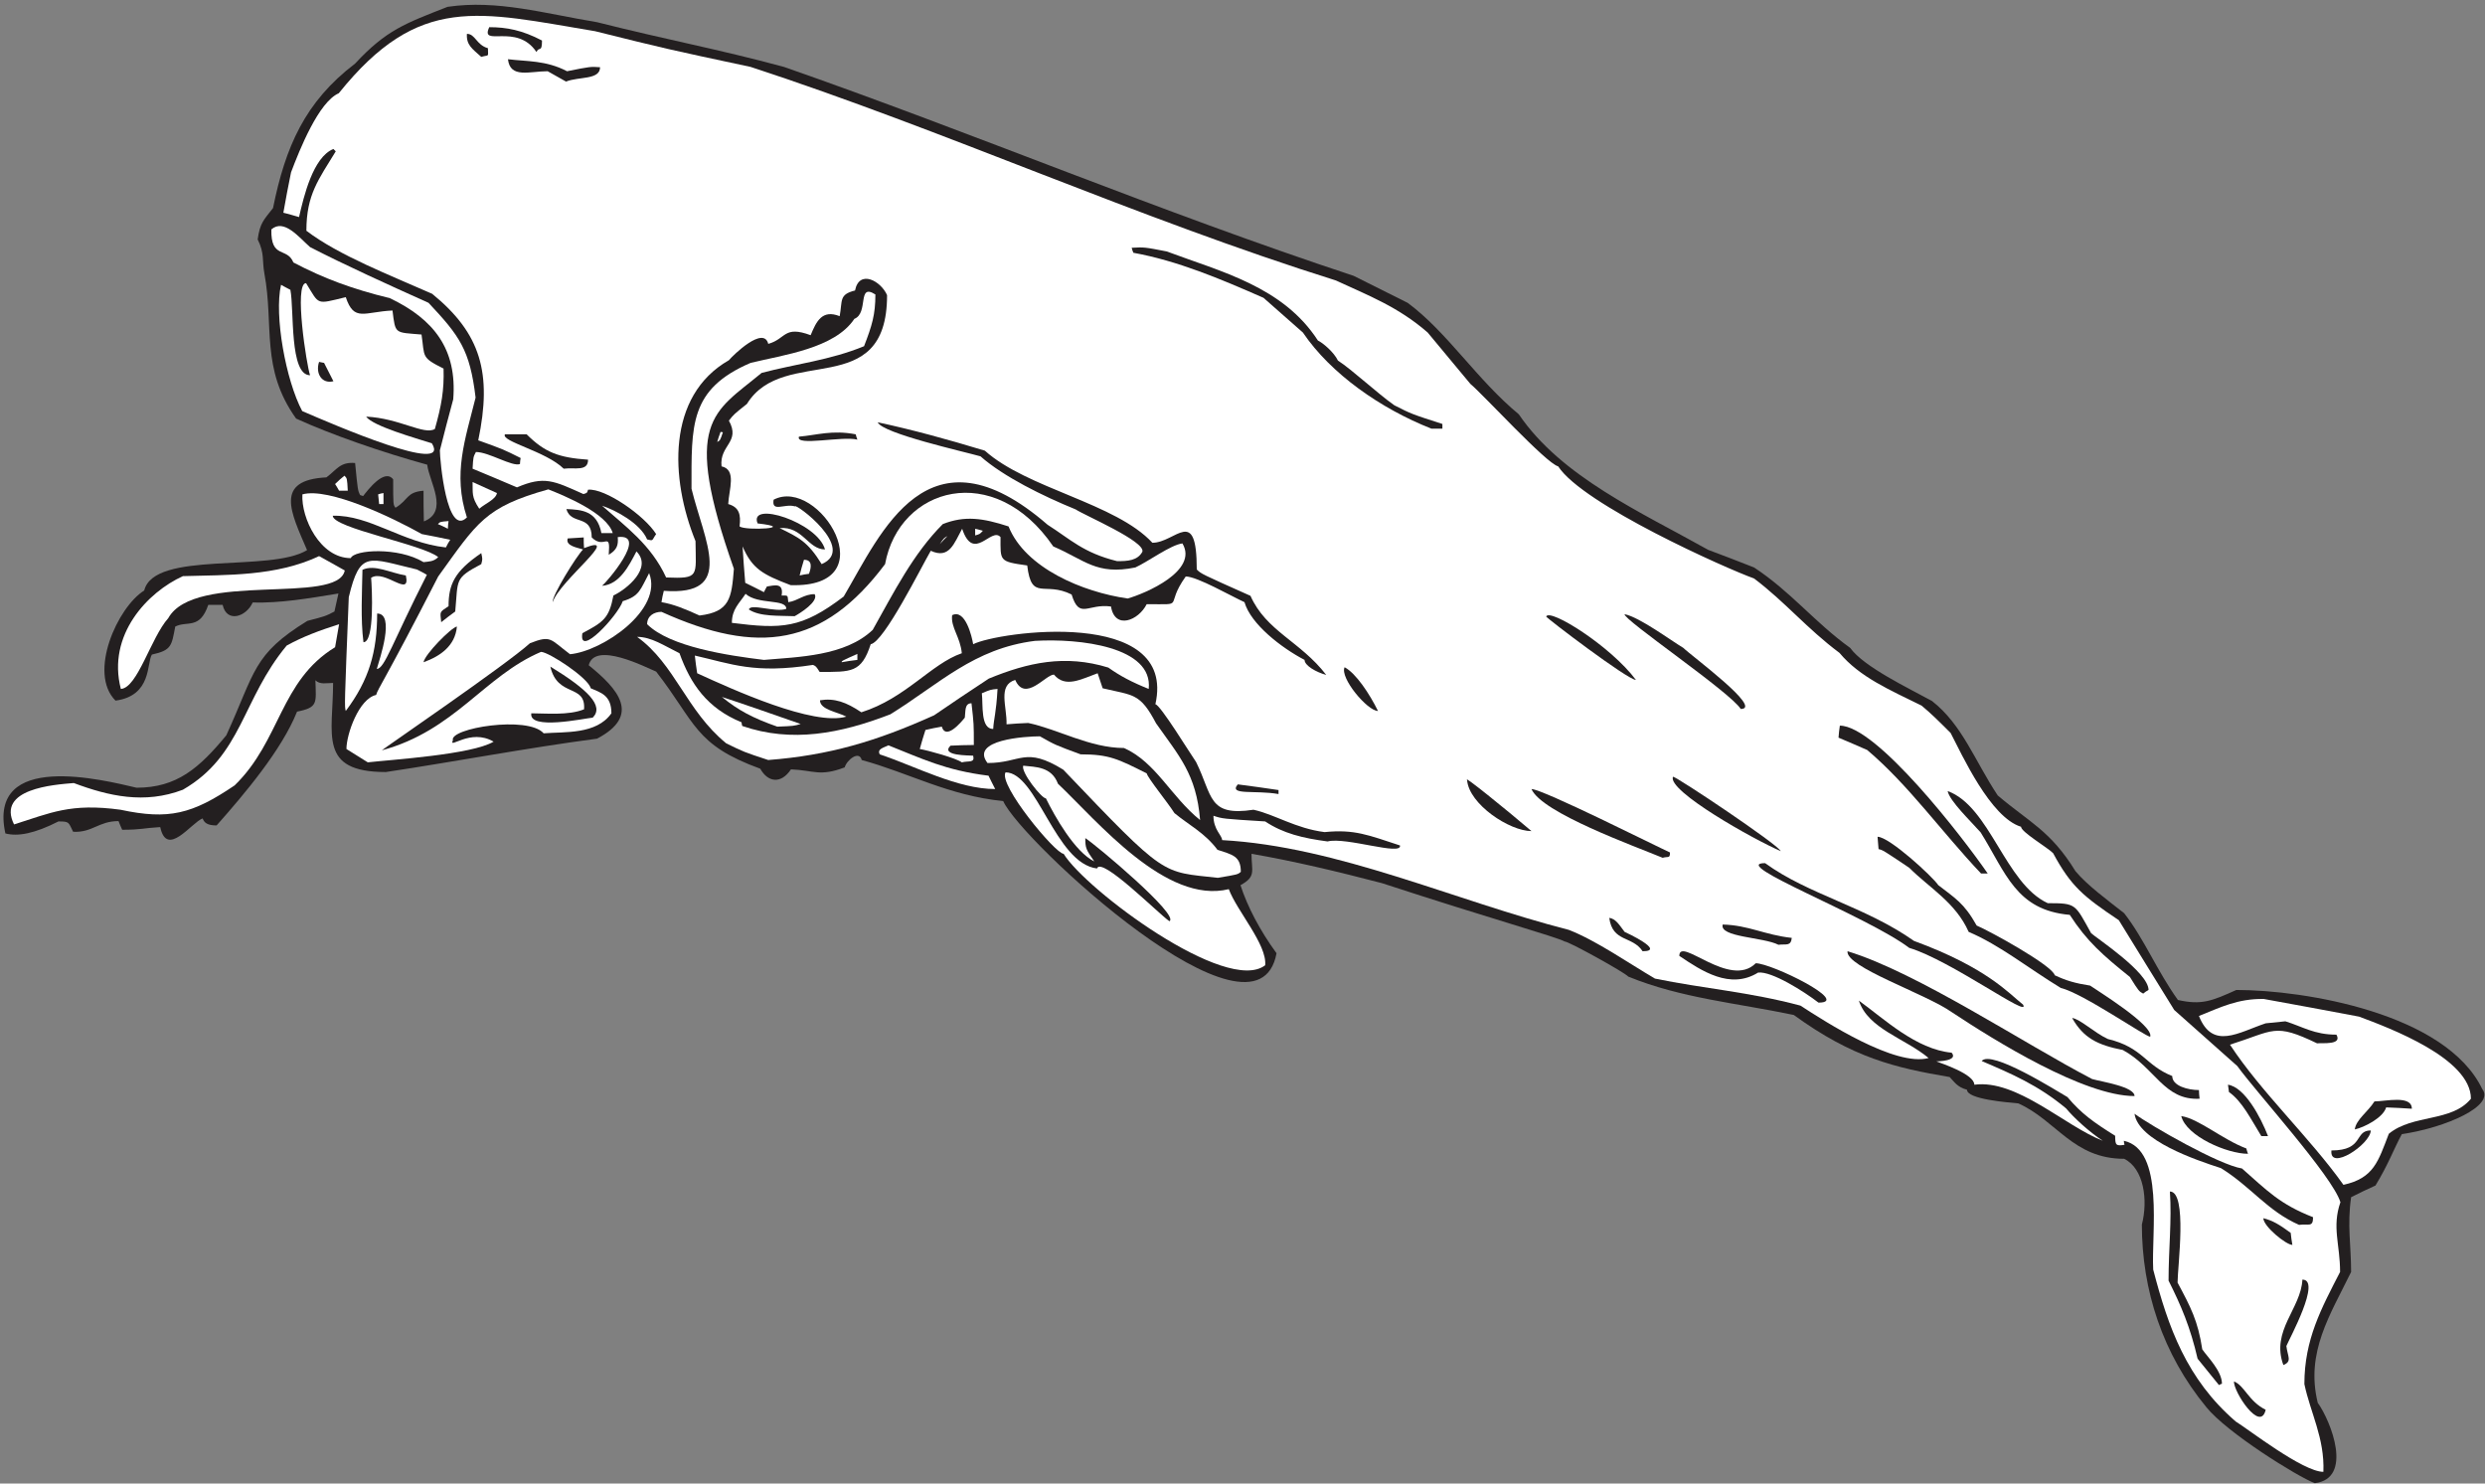 <?xml version="1.0" encoding="UTF-8" standalone="no"?>
<svg
   xmlns:dc="http://purl.org/dc/elements/1.1/"
   xmlns:cc="http://creativecommons.org/ns#"
   xmlns:rdf="http://www.w3.org/1999/02/22-rdf-syntax-ns#"
   xmlns:svg="http://www.w3.org/2000/svg"
   xmlns="http://www.w3.org/2000/svg"
   viewBox="0 0 714.667 426.667"
   height="426.667"
   width="714.667"
   xml:space="preserve"
   id="svg2"
   version="1.1"><rect x="0" y="0" width="714.667" height="426.667" fill="#808080" stroke="none"/><defs
     id="defs6" /><g
     transform="matrix(1.333,0,0,-1.333,0,426.667)"
     id="g10"><g
       transform="scale(0.1)"
       id="g12"><path
         id="path14"
         style="fill:#231f20;fill-opacity:1;fill-rule:nonzero;stroke:none"
         d="M 4994,0.801 C 4956.7,14.902 4804.07,109.934 4760,164.961 c -94.32,114.48 -138.96,252.715 -138.96,393.84 13.68,52.554 4.32,120.957 -38.16,141.844 -110.15,0 -145.44,82.07 -228.24,119.511 -21.59,2.157 -110.88,8.672 -110.88,29.524 -21.6,5.758 -27.37,17.285 -37.44,27.363 -118.63,20.191 -209.11,41.543 -336.24,133.917 -123.12,25.92 -242.64,36 -357.12,82.8 -7.92,9.35 -129.6,76.32 -136.8,75.6 -20.16,10.8 -159.12,48.96 -394.56,126 -96.48,25.2 -190.08,47.52 -281.52,63.36 0,-37.44 10.8,-48.96 -23.76,-67.68 15.12,-46.8 42.48,-98.64 77.76,-146.88 -42.12,-229.285 -552.52,243.18 -589.68,328.32 -117.36,11.52 -204.48,61.2 -305.28,88.56 -5.33,21.36 -32.08,0.42 -36.72,-15.84 -53.93,-20.62 -66.69,-6.22 -115.92,-4.32 -21.48,-32.22 -49.84,-28.08 -66.24,1.44 -142.56,51.84 -138.96,99.36 -224.64,209.52 -22.3,9.18 -132.3,66.26 -145.44,13.68 63.36,-51.12 113.76,-108 18,-158.4 -152.64,-20.16 -306.719,-49.68 -455.758,-72 -146.882,0 -113.765,81.36 -113.765,192.24 -13.832,0 -28.211,-4.18 -38.157,5.76 1.333,-49.23 6.422,-58.48 -39.601,-67.68 -33.121,-82.8 -113.035,-177.12 -173.52,-245.52 -20.156,0 -26.64,5.76 -30.242,15.12 -24.476,-9.36 -77.039,-85.68 -91.437,-18.72 -37.438,-2.16 -40.321,-5.76 -82.082,-5.76 -2.879,6.48 -5.754,12.96 -7.918,18.72 -43.2,0 -56.16,-25.2 -97.922,-23.04 -10.34,20.69 -7.703,22.31 -31.68,22.31 -51.383,-26.14 -87.305,-33.01 -114.476,-25.91 -39.215,179.29 212.464,115.07 282.961,98.64 87.117,0 135.359,42.48 193.679,113.04 62.957,137.69 56.946,174.34 174.957,246.96 38.879,10.08 38.879,10.08 58.321,20.16 2.878,12.96 5.761,25.92 8.64,38.88 -65.519,-10.8 -124.558,-20.88 -185.039,-19.44 -13.68,-30.78 -55.933,-44.95 -64.801,-5.04 -10.8,0 -20.882,0 -30.961,0 -18.535,-54.07 -45.019,-33.67 -71.277,-46.8 -7.922,-41.76 -7.922,-51.12 -50.402,-60.48 -11.469,-18.12 0.472,-88.7 -78.481,-99.36 -59.761,59.76 4.321,201.6 61.918,237.6 21.602,87.12 271.442,38.16 351.363,87.12 -35.277,82.08 -71.281,151.2 41.758,156.96 22.321,16.56 29.524,33.84 61.922,30.96 5.758,-59.04 5.758,-59.04 10.797,-69.12 2.164,-0.72 4.32,-1.44 6.481,-2.16 10.082,12.96 46.082,60.48 64.804,36 0,-54.72 0,-54.72 5.039,-61.2 28.082,16.56 23.035,33.84 60.481,36.72 0,-21.6 0,-43.92 0.715,-66.24 54.722,21.6 11.523,85.68 7.203,122.4 -95.492,26.19 -206.313,64.47 -282.875,99.52 -77.172,108.18 -47.258,199.42 -68.43,313.19 -5.062,27.21 0.738,43.25 -14.457,73.29 5.043,36 12.965,41.76 33.121,67.68 26.641,131.76 68.402,228.96 177.121,311.76 67.379,72.7 108.699,86.75 199.442,122.4 107.278,15.84 208.798,-14.4 322.558,-33.12 154.08,-38.88 259.2,-57.6 403.2,-96.48 406.8,-141.84 812.16,-313.2 1229.04,-450.72 38.88,-19.44 77.76,-38.88 116.64,-58.32 85.67,-63.36 149.05,-165.6 239.76,-240.48 92.16,-135.36 263.52,-210.96 408.24,-292.32 33.12,-12.24 66.24,-25.2 99.36,-38.16 80.19,-52.81 130.68,-118.4 207.36,-173.52 29.52,-41.04 125.28,-86.4 176.4,-114.48 65.52,-51.12 92.16,-128.88 141.84,-203.76 68.4,-58.33 113.76,-75.6 167.77,-163.44 25.19,-30.24 68.39,-61.92 105.11,-90.72 43.21,-55.44 70.56,-123.84 115.92,-187.2 51.12,-11.52 73.43,-2.16 126,21.6 147.6,0 452.16,-50.4 530.64,-213.835 27.94,-35.793 -77.56,-83 -173.51,-97.207 -18.01,-33.117 -28.09,-63.359 -56.89,-110.879 -18,-7.922 -35.28,-16.555 -52.56,-25.195 -8.74,-61.196 0,-102.949 0,-161.281 -45.36,-92.879 -98.64,-173.524 -72,-282.247 28.8,-40.312 77.04,-163.437 -6.48,-173.515 v 0" /><path
         id="path16"
         style="fill:#ffffff;fill-opacity:1;fill-rule:nonzero;stroke:none"
         d="m 4823.36,134.004 c -105.84,91.434 -145.44,203.039 -177.84,327.598 -4.32,79.199 25.2,258.476 -63.36,277.918 0,-2.879 0.72,-5.758 1.45,-8.641 -18.54,-3.086 -20.17,-0.664 -20.17,19.441 -46.08,28.801 -72.72,47.524 -102.96,83.52 -23.76,13.68 -164.88,102.957 -185.04,77.762 64.08,-27.364 121.68,-51.844 182.16,-102.247 16.56,-20.156 50.4,-51.113 79.2,-69.835 -81.94,31.769 -185.53,133.214 -277.2,120.96 0,23.036 -71.28,46.083 -82.08,50.399 2.88,0 48.24,0.723 33.12,18.723 -77.03,7.195 -146.16,73.438 -200.16,112.328 20.16,-61.207 98.64,-80.653 150.48,-123.856 -72,-19.429 -223.19,78.489 -276.48,113.056 -110.16,29.51 -208.8,36.71 -313.92,58.31 -57.6,33.84 -126.72,82.08 -185.76,105.12 -247.68,63.36 -498.24,180 -748.08,193.68 0,10.26 -18.72,22.24 -18.72,52.56 19.44,-6.48 19.44,-6.48 111.6,-12.25 38.88,-25.91 80.65,-35.99 134.64,-43.19 39.41,10.24 160.88,-31.82 156.24,-8.64 -68.4,22.32 -97.92,35.28 -162.71,28.8 -62.65,7.92 -107.29,38.16 -153.37,48.24 -98.64,-15.12 -87.84,30.24 -123.84,102.96 -11.62,16.27 -77.75,124.56 -87.84,124.56 47.59,211.02 -340.36,156.68 -393.12,129.6 -2.56,16 -16.9,76.87 -45.36,62.64 -3.31,-26.5 17.39,-46.28 20.88,-82.08 -66.36,-22.85 -120.8,-97.21 -216.72,-127.44 -33.12,22.32 -58.32,30.96 -89.28,25.92 0,-20.35 36.95,-24.82 56.88,-35.28 -71.28,-20.88 -244.8,58.32 -321.84,93.6 -2.16,12.96 -3.6,25.92 -5.04,38.16 79.27,-17.89 127.54,-39.82 254.88,-20.16 6.48,-2.88 6.48,-2.88 14.4,-15.12 68.4,0 90,-2.16 110.16,59.76 28.96,4.82 109.42,167.21 129.6,201.6 40.32,-18.72 50.4,16.56 67.68,47.52 24.71,-74.14 62.72,4.95 82.8,-18 0,-51.84 -3.6,-52.56 57.6,-61.2 9.36,-78.48 36.72,-33.12 95.76,-62.64 16.88,-54.86 35.02,-18.95 84.96,-25.92 8.46,-50.78 59.41,-30.23 77.04,5.04 87.18,0 36.45,-6.92 84.24,59.76 24.54,0 99.28,-43.12 126.72,-55.44 13.68,-47.52 79.92,-98.64 129.6,-124.56 0,-12.24 25.2,-26.64 46.8,-32.4 -56.16,72.72 -129.6,94.32 -163.44,170.64 -106.56,47.52 -106.56,47.52 -115.92,56.88 0,139.46 -45.57,57.6 -95.76,57.6 -79.2,85.68 -270,116.64 -361.44,198.72 -80.64,24.48 -156.96,45.36 -231.12,61.2 9.56,-23.89 187.49,-63.6 221.76,-73.44 49.68,-43.92 134.64,-85.68 205.2,-114.48 19.44,-12.96 151.2,-69.12 144,-91.44 -10.39,-18.98 -31.72,-20.46 -54.72,-20.16 -72.72,18 -100.08,46.8 -149.76,78.48 -258.43,224.29 -358.82,-17.33 -439.86,-154.86 -90.72,-69.12 -133.26,-70.5 -241.26,-56.82 0,29.52 15.84,41.76 29.52,62.64 26.89,-24.19 87.84,-10.08 87.84,-32.4 -22.54,-8.71 -78,12.66 -80.64,-1.44 23.76,-15.84 64.8,-12.96 98.64,-14.4 10.8,5.76 52.56,31.68 43.2,47.52 -23.76,0 -36,-14.4 -56.88,-17.28 -2.14,15 1.39,14.4 -14.4,14.4 5.04,28.8 -16.56,21.6 -31.68,19.44 -2.16,-3.6 -4.32,-7.92 -6.48,-12.24 -13.68,7.2 -27.36,13.68 -40.32,20.16 -2.16,26.64 -4.32,52.56 -5.76,78.48 20.88,-48.24 43.2,-60.48 103.68,-83.52 210.65,-6.64 60.81,235.59 -36.72,184.32 -4.73,-28.4 23.87,-7.57 46.08,-14.4 0,8.26 134.76,-91.35 57.6,-124.56 -30.24,48.96 -49.68,57.6 -90.72,77.76 49.68,4.32 61.2,-46.08 97.92,-46.08 -16.22,58.73 -165.42,106.1 -145.44,56.16 87.89,-9.96 -25.73,-16.44 -38.88,-6.48 3.22,25.74 -0.85,41.49 -24.48,48.24 1.44,30.96 18.72,74.16 -14.4,81.36 -5.04,46.08 41.76,51.84 15.84,98.64 10.8,13.68 10.8,13.68 38.88,36 79.92,129.6 302.4,3.6 302.4,234.72 -13.06,30.46 -59.86,56.38 -69.12,10.08 -34.93,-8.73 -26.91,-21.3 -33.12,-55.44 -38.16,15.12 -50.4,-11.52 -62.64,-41.04 -58.32,21.6 -52.56,-7.92 -91.44,-18.72 -9.94,39.77 -75.53,-24.01 -84.96,-35.28 -134.64,-77.04 -126.72,-255.6 -72,-390.24 0.72,-76.32 9.36,-81.36 -63.36,-78.48 -32.4,70.56 -87.84,110.16 -138.24,154.8 28.8,-9.36 82.8,-38.16 97.2,-72.72 14.47,-3.62 9.62,-2.23 19.44,11.52 -24.48,39.6 -110.16,99.36 -146.88,95.76 -2.16,-7.2 -2.16,-7.2 -10.08,-9.36 -64.08,28.8 -84.24,39.6 -143.28,14.4 -32.4,13.68 -64.08,27.36 -95.76,40.32 1.44,25.2 1.44,25.2 7.2,36 28.08,0 78.48,-32.4 95.04,-25.92 0,4.32 0.72,8.64 1.44,12.96 -37.44,18.72 -37.44,18.72 -91.44,38.16 30.24,144.72 5.76,230.4 -99.36,316.08 -89.281,39.6 -201.601,82.8 -271.441,136.08 0,78.48 26.641,110.88 63.359,171.36 -2.156,2.16 -3.597,3.6 -5.039,5.04 -43.921,-17.28 -64.082,-102.96 -74.16,-146.88 -11.515,3.6 -23.043,6.48 -33.836,9.36 5.039,29.52 10.793,58.32 16.559,87.12 18.719,49.68 59.758,151.92 102.957,170.64 173.519,216 301.681,175.68 552.961,133.92 153.36,-38.16 153.36,-38.16 335.52,-77.04 418.9,-136.82 832.64,-325.77 1262.87,-460.8 68.41,-31.68 134.65,-56.88 198.02,-112.32 30.23,-36.72 61.19,-73.44 92.15,-110.88 26.49,-21.77 163.69,-171.64 189.36,-177.84 53.57,-82.63 362.52,-220.44 422.64,-241.92 67.68,-51.12 113.04,-107.28 184.32,-160.56 43.92,-52.56 108.72,-79.92 177.12,-113.76 20.88,-17.28 36.72,-33.12 62.64,-59.04 24.48,-46.8 85.68,-182.16 151.92,-202.32 0,-11.16 56.51,-44.27 69.12,-56.88 38.88,-72 65.52,-93.6 141.84,-144.72 39.6,-64.08 79.2,-128.88 119.52,-193.68 45.36,-40.322 90.72,-80.635 136.08,-120.959 40.33,-56.004 205.33,-237.598 222.48,-293.758 -18.72,-54.004 -0.72,-90.727 -0.72,-150.48 -40.32,-78.489 -77.04,-145.438 -77.04,-241.922 12.96,-61.926 43.92,-116.641 41.03,-189.36 -44.1,0 -161.58,91.672 -189.35,108.723 v 0" /><path
         id="path18"
         style="fill:#231f20;fill-opacity:1;fill-rule:nonzero;stroke:none"
         d="m 4819.76,220.398 c 23.04,-9.363 31.68,-43.203 68.4,-61.199 -11.54,-50.754 -70.02,39.856 -68.4,61.199 v 0" /><path
         id="path20"
         style="fill:#231f20;fill-opacity:1;fill-rule:nonzero;stroke:none"
         d="m 4787.36,212.48 c -15.84,19.446 -30.97,38.165 -46.08,56.875 -15.84,68.411 -35.28,113.758 -62.64,168.489 0,68.394 7.2,129.597 2.88,192.234 38.39,0 16.55,-162.754 16.55,-196.562 28.09,-52.559 43.93,-82.078 53.29,-143.996 10.8,-15.836 42.48,-46.805 42.48,-74.161 -2.16,-0.718 -4.32,-1.441 -6.48,-2.879 v 0" /><path
         id="path22"
         style="fill:#231f20;fill-opacity:1;fill-rule:nonzero;stroke:none"
         d="m 4926.32,255.684 c -27.36,74.16 38.16,121.679 41.04,184.316 41.76,0 -28.08,-127.441 -34.56,-143.281 2.66,-22.578 12.96,-33.262 -6.48,-41.035 v 0" /><path
         id="path24"
         style="fill:#231f20;fill-opacity:1;fill-rule:nonzero;stroke:none"
         d="m 4883.13,572.48 c 20.15,-5.039 34.55,-13.679 59.03,-31.679 0.72,-8.645 2.16,-17.285 3.6,-25.918 -13.6,0 -62.63,40.105 -62.63,57.597 v 0" /><path
         id="path26"
         style="fill:#231f20;fill-opacity:1;fill-rule:nonzero;stroke:none"
         d="m 4960.16,558.074 c -68.41,30.11 -103.52,82.192 -168.48,122.406 -55.44,17.997 -178.55,59.766 -186.48,117.364 35.93,-26.34 182.32,-110.176 231.84,-118.086 54,-47.524 81.36,-77.043 153.36,-105.117 0,-22.668 -9.61,-13.618 -30.24,-16.567 v 0" /><path
         id="path28"
         style="fill:#ffffff;fill-opacity:1;fill-rule:nonzero;stroke:none"
         d="m 5055.92,644.48 c -72.26,101.692 -177.01,199.075 -244.79,302.395 95.75,30.246 95.03,47.527 187.91,2.883 12.35,1.297 54.75,-4.016 41.76,18.719 -48.24,0 -72.72,17.285 -110.16,28.796 -14.4,-1.433 -28.8,-2.871 -42.48,-4.312 -58.32,-19.445 -114.48,-58.32 -144,15.839 46.8,18.72 83.52,37.44 139.68,36.72 68.39,-12.24 136.8,-25.2 205.92,-38.16 65.53,-24.477 241.2,-89.997 241.2,-177.114 -41.58,-50.976 -125.01,-32.773 -177.12,-75.605 -23.04,-59.758 -32.4,-95.762 -97.92,-110.161 v 0" /><path
         id="path30"
         style="fill:#231f20;fill-opacity:1;fill-rule:nonzero;stroke:none"
         d="m 5030,718.645 c 71.18,0 48.48,43.191 84.96,43.191 -1.07,-30.359 -89.76,-88.543 -84.96,-43.191 v 0" /><path
         id="path32"
         style="fill:#231f20;fill-opacity:1;fill-rule:nonzero;stroke:none"
         d="m 4706,792.805 c 36.71,-5.039 90,-51.125 140.39,-69.844 0.73,-3.606 2.16,-7.199 3.61,-11.523 -44.75,0 -132.88,37.695 -144,81.367 v 0" /><path
         id="path34"
         style="fill:#231f20;fill-opacity:1;fill-rule:nonzero;stroke:none"
         d="m 4878.8,749.602 c -22.32,35.996 -41.03,74.878 -69.84,95.039 -0.72,5.757 -1.44,10.797 -2.16,15.839 36,-5.042 70.56,-69.835 86.4,-110.878 -5.04,0 -10.07,0 -14.4,0 v 0" /><path
         id="path36"
         style="fill:#231f20;fill-opacity:1;fill-rule:nonzero;stroke:none"
         d="m 5080.4,764.004 c 2.66,21.223 28.11,37.644 42.48,60.476 23.73,0 80.64,14.321 80.64,-15.835 -18.72,1.433 -37.45,2.156 -55.44,2.878 -6.48,-22.324 -47.52,-43.203 -67.68,-47.519 v 0" /><path
         id="path38"
         style="fill:#231f20;fill-opacity:1;fill-rule:nonzero;stroke:none"
         d="m 4580,935.359 c -54.72,10.805 -84.96,25.918 -109.44,69.121 17.28,-2.16 47.51,-31.675 77.04,-45.359 76.07,-18.359 79.8,-56.262 138.96,-79.922 0,-21.601 34.57,-30.242 57.6,-30.242 0,-5.754 0.72,-12.238 1.44,-18.711 -76.84,-4.047 -95.66,66.961 -165.6,105.113 v 0" /><path
         id="path40"
         style="fill:#231f20;fill-opacity:1;fill-rule:nonzero;stroke:none"
         d="m 4211.36,1016.72 c -58.02,40.92 -229.79,97.39 -225.36,131.76 149.86,-45.41 382.81,-200.472 527.76,-275.765 20.87,-5.957 91.44,-16.297 91.44,-36.719 -109.26,0 -302.01,119.902 -393.84,180.724 v 0" /><path
         id="path42"
         style="fill:#231f20;fill-opacity:1;fill-rule:nonzero;stroke:none"
         d="m 4446.09,1069.28 c -69.85,42.48 -131.05,92.16 -198.73,120.97 -28.08,63.36 -84.96,95.03 -128.16,138.23 -56.88,38.16 -56.88,38.16 -66.24,40.32 -0.73,9.36 -1.44,18 -2.16,26.64 25.36,0 118.99,-86.16 131.04,-104.4 36,-28.08 55.43,-38.16 82.8,-87.12 28.03,-11.74 163.16,-86.01 168.47,-107.28 24.49,-11.52 43.93,-17.28 76.33,-22.32 12.96,-9.36 137.52,-85.675 129.6,-110.16 -8.13,-1.621 -144.7,93.5 -192.95,105.12 v 0" /><path
         id="path44"
         style="fill:#231f20;fill-opacity:1;fill-rule:nonzero;stroke:none"
         d="m 4119.2,1155.68 c -92.88,69.84 -391.89,182.87 -311.04,182.87 92.88,-67.67 216,-93.59 321.12,-167.75 157.24,-57.64 204.82,-113.33 235.44,-137.52 17.74,-32.08 -156.09,95.68 -245.52,122.4 v 0" /><path
         id="path46"
         style="fill:#231f20;fill-opacity:1;fill-rule:nonzero;stroke:none"
         d="m 3923.36,1037.6 c -31.68,24.48 -101.52,68.4 -130.32,64.8 -60.48,-37.44 -121.68,3.6 -169.93,36 0,43.37 108.84,-71.88 164.89,-15.84 34.23,0 206.92,-84.96 135.36,-84.96 v 0" /><path
         id="path48"
         style="fill:#231f20;fill-opacity:1;fill-rule:nonzero;stroke:none"
         d="m 4623.92,1057.04 c -9.36,5.04 -9.36,5.04 -28.8,36 -58.32,46.8 -92.89,77.04 -129.6,133.92 -115.92,10.08 -137.52,90 -192.24,177.84 -21.6,24.48 -66.96,67.68 -71.28,89.28 91.44,-33.12 123.84,-199.44 216,-241.92 61.92,0 58.32,-1.44 93.6,-64.8 10.8,-10.09 123.84,-84.25 123.84,-122.4 -4.31,-2.16 -7.92,-5.04 -11.52,-7.92 v 0" /><path
         id="path50"
         style="fill:#ffffff;fill-opacity:1;fill-rule:nonzero;stroke:none"
         d="m 2294.72,1358.72 c -17.73,0 -141.27,149.03 -125.28,175.68 67.68,0 107.28,-196.56 197.28,-207.36 9.02,27.06 132.51,-97.46 156.24,-113.76 23.8,11.9 -160.03,165.89 -181.44,179.28 0,-21.6 1.44,-24.49 19.44,-50.4 -42.48,20.88 -85.68,97.92 -104.4,136.08 -9.49,0 -54.42,56.9 -48.96,70.56 27.36,-2.88 61.2,-2.16 74.88,-38.88 85.55,-81.19 232.97,-260.75 368.64,-227.52 17.28,-46.8 82.8,-119.52 78.48,-164.16 -83.18,-64.08 -387.27,162.87 -434.88,240.48 v 0" /><path
         id="path52"
         style="fill:#231f20;fill-opacity:1;fill-rule:nonzero;stroke:none"
         d="m 3543.92,1148.48 c -22.32,33.84 -64.8,18.72 -71.99,72 13.67,-2.16 20.15,-12.96 33.11,-30.23 1.92,-0.77 90.37,-41.77 38.88,-41.77 v 0" /><path
         id="path54"
         style="fill:#231f20;fill-opacity:1;fill-rule:nonzero;stroke:none"
         d="m 3836.96,1162.41 c -32.46,16.69 -128.11,16.11 -120.24,43.68 56.16,-1.45 90,-22.33 149.04,-28.82 -2.15,-18.72 -12.24,-12.7 -28.8,-14.86 v 0" /><path
         id="path56"
         style="fill:#ffffff;fill-opacity:1;fill-rule:nonzero;stroke:none"
         d="m 2627.36,1306.88 c -122.35,13.67 -109.99,-0.92 -333.36,233.28 -82.8,51.12 -90.72,14.4 -163.44,14.4 -38.88,50.4 82.8,57.6 113.04,57.6 33.12,-18.72 33.12,-18.72 87.84,-38.88 61.92,0 80.64,-10.08 142.56,-41.05 2.16,-10.07 46.8,-64.79 59.76,-85.67 30.24,-25.2 65.52,-42.48 92.88,-79.2 31.43,-10.47 50.4,-13.09 50.4,-47.52 -6.48,-5.76 -6.48,-5.76 -49.68,-12.96 v 0" /><path
         id="path58"
         style="fill:#231f20;fill-opacity:1;fill-rule:nonzero;stroke:none"
         d="m 4274,1316.24 c -86.4,91.44 -156.23,190.8 -245.52,266.4 -20.88,9.36 -41.76,18 -61.92,26.64 0.71,8.64 1.44,17.28 2.88,25.92 79.2,0 264.95,-240.48 318.96,-318.96 -5.04,0 -10.08,0 -14.4,0 v 0" /><path
         id="path60"
         style="fill:#231f20;fill-opacity:1;fill-rule:nonzero;stroke:none"
         d="m 3587.12,1350.08 c -60.48,25.2 -261.36,97.19 -282.96,148.32 23.94,0 270.82,-124.28 298.8,-136.8 0,-13.58 -3.36,-7.96 -15.84,-11.52 v 0" /><path
         id="path62"
         style="fill:#231f20;fill-opacity:1;fill-rule:nonzero;stroke:none"
         d="m 3609.44,1525.04 c 7.9,0 224.92,-145.13 232.56,-160.56 -56.75,24.03 -245.63,130.12 -232.56,160.56 v 0" /><path
         id="path64"
         style="fill:#231f20;fill-opacity:1;fill-rule:nonzero;stroke:none"
         d="m 3165.2,1517.84 c -10.25,12.85 82.87,-62.29 138.96,-110.16 -47.4,0 -134.81,57.86 -138.96,110.16 v 0" /><path
         id="path66"
         style="fill:#ffffff;fill-opacity:1;fill-rule:nonzero;stroke:none"
         d="m 30.32,1422.08 c -38.164,77.04 85.68,85.69 128.879,89.28 74.883,-28.08 152.641,-46.08 235.442,-14.4 128.152,74.09 127.093,194.52 223.918,311.04 35.281,19.44 70.562,32.4 113.043,46.08 -2.879,-16.56 -5.762,-33.12 -8.641,-49.68 C 603.801,1731.58 605.762,1603 506.238,1506.32 414.801,1444.4 364.398,1431.44 260,1453.76 151.816,1468.52 109.313,1446.89 30.32,1422.08 v 0" /><path
         id="path68"
         style="fill:#ffffff;fill-opacity:1;fill-rule:nonzero;stroke:none"
         d="m 2589.2,1431.44 c -63.36,51.12 -95.04,124.56 -164.16,155.52 -73.44,0 -144,41.04 -206.64,54 -15.84,-0.72 -31.68,-1.44 -46.8,-2.88 1.15,38.15 -19.6,84.26 18.72,95.76 21.6,-48.96 65.52,11.52 83.52,11.52 24.48,-29.52 58.32,-10.08 94.32,2.88 3.6,-10.8 7.2,-21.6 10.8,-32.4 66.96,-15.84 80.64,-10.08 115.2,-75.6 48.96,-69.84 87.12,-109.44 95.04,-208.8 v 0" /><path
         id="path70"
         style="fill:#231f20;fill-opacity:1;fill-rule:nonzero;stroke:none"
         d="m 2670.56,1508.48 c 28.8,-3.6 58.32,-7.92 87.84,-12.24 0,-2.88 0,-5.76 0,-8.64 -50.47,8.93 -108.58,-3.39 -87.84,20.88 v 0" /><path
         id="path72"
         style="fill:#ffffff;fill-opacity:1;fill-rule:nonzero;stroke:none"
         d="m 1898,1573.28 c -5.89,11.78 7.96,14.06 18.72,19.44 72.72,-28.8 123.12,-54 216,-65.52 4.32,-9.36 9.36,-18.72 14.4,-28.8 -80.94,0 -172.2,49.24 -249.12,74.88 v 0" /><path
         id="path74"
         style="fill:#ffffff;fill-opacity:1;fill-rule:nonzero;stroke:none"
         d="m 793.52,1556 c -15.84,10.09 -30.961,19.44 -46.079,28.8 0,32.01 26.84,108.54 64.079,116.64 4.32,15.12 17.281,28.08 133.918,255.6 84.242,116.64 100.802,149.76 237.602,187.92 34.56,-13.68 126,-51.12 138.96,-94.32 -8.64,0 -16.56,0 -24.48,0 -9.36,48.96 -43.92,50.4 -75.6,51.84 10.14,-35.5 54.72,-10.56 54.72,-61.2 27.38,-27.37 40.89,16.73 36.72,-37.44 18,10.8 20.88,20.88 19.44,38.16 67.4,8.01 -25.09,-98.66 -33.84,-105.12 38.16,2.88 58.32,43.92 74.16,74.16 35.33,-35.33 -20.49,-81.33 -49.68,-95.04 -9.36,-48.96 -20.88,-56.88 -66.96,-81.36 -9.18,-55.04 77.16,38.73 87.12,69.12 36.72,10.8 38.16,25.92 56.88,60.48 30.96,-78.48 -100.08,-168.48 -170.64,-174.96 -43.2,32.4 -40.32,41.76 -86.4,23.76 -50.68,-46.07 -319.448,-229.7 -319.678,-231.11 157.586,42.66 221.008,160.34 343.438,212.39 16.56,0 102.24,-56.16 107.28,-78.48 20.88,-9.36 44.64,-14.4 44.64,-54 -32.4,-46.08 -100.08,-39.6 -146.16,-43.2 -34.25,38.86 -204.335,10.89 -195.843,-15.12 -9.871,-20.73 37.383,26.68 87.843,-2.88 -46.8,-28.08 -221.038,-38.88 -271.44,-44.64 v 0" /><path
         id="path76"
         style="fill:#ffffff;fill-opacity:1;fill-rule:nonzero;stroke:none"
         d="m 2075.12,1556 c -11.89,8.92 -72.89,25.82 -90.72,28.8 3.6,13.68 7.92,27.36 12.24,41.04 11.52,2.88 23.04,5.04 35.28,7.2 8.64,-29.52 41.04,8.64 49.68,19.44 1.87,14 -0.9,30.96 14.4,30.96 5.04,-44.64 5.04,-44.64 5.04,-90 -17.28,0 -33.84,-0.72 -50.4,-1.44 -22.12,-22.12 39.96,-20.84 48.96,-21.6 4.07,-16.3 -9.28,-10.6 -24.48,-14.4 v 0" /><path
         id="path78"
         style="fill:#ffffff;fill-opacity:1;fill-rule:nonzero;stroke:none"
         d="m 1657.52,1561.04 c -52.56,17.28 -52.56,17.28 -90.72,36 -86.4,70.56 -110.16,170.64 -192.24,229.68 30.96,0 57.6,-18.72 91.44,-35.28 23.76,-66.24 59.76,-118.8 133.92,-149.04 0,-2.16 0.72,-5.04 1.44,-7.92 106.56,-36.72 211.68,-16.56 319.68,25.2 106.56,66.24 180,141.84 311.76,158.4 96.54,5.76 255.35,-12.67 245.52,-103.68 -36,14.4 -61.92,28.08 -87.12,46.08 -93.6,28.8 -173.52,10.8 -257.76,-23.76 -39.6,-25.92 -79.2,-52.56 -118.08,-79.2 -124.56,-56.16 -226.8,-86.39 -357.84,-96.48 v 0" /><path
         id="path80"
         style="fill:#ffffff;fill-opacity:1;fill-rule:nonzero;stroke:none"
         d="m 2118.32,1705.04 c 18.72,7.92 18.72,7.92 33.84,9.36 -2.88,-52.56 -7.92,-62.64 -9.36,-86.4 -27.79,0 -21.59,51.76 -24.48,77.04 v 0" /><path
         id="path82"
         style="fill:#ffffff;fill-opacity:1;fill-rule:nonzero;stroke:none"
         d="m 1676.96,1633.04 c -53.28,18.72 -84.24,35.28 -119.52,64.08 26.12,-8.02 145.85,-49.89 169.92,-58.32 -14.4,-4.32 -14.4,-4.32 -50.4,-5.76 v 0" /><path
         id="path84"
         style="fill:#231f20;fill-opacity:1;fill-rule:nonzero;stroke:none"
         d="m 1146.32,1661.84 c 30.24,0 80.64,-5.04 113.76,8.64 4.12,55.63 -57.4,24.71 -72.72,92.16 80.62,-49.39 116.69,-84.86 91.44,-110.16 -18.88,-1.76 -138.67,-27.81 -132.48,9.36 v 0" /><path
         id="path86"
         style="fill:#ffffff;fill-opacity:1;fill-rule:nonzero;stroke:none"
         d="m 746,1666.88 c -2.879,10.08 -2.879,10.08 6.48,245.52 24.477,102.24 42.481,84.24 146.879,59.76 7.204,-3.6 14.403,-7.2 21.602,-11.52 -74.184,-145.57 -91.211,-203.04 -108,-203.04 6.16,21.58 40.086,119.52 0.723,119.52 0,-82.08 -17.282,-143.28 -67.684,-210.24 v 0" /><path
         id="path88"
         style="fill:#231f20;fill-opacity:1;fill-rule:nonzero;stroke:none"
         d="m 2900.96,1761.2 c 24.48,-12.96 54,-57.6 72,-94.32 -22.93,0 -82.92,71.83 -72,94.32 v 0" /><path
         id="path90"
         style="fill:#231f20;fill-opacity:1;fill-rule:nonzero;stroke:none"
         d="m 3755.6,1671.2 c -23.17,36.72 -255.03,193.68 -250.56,204.48 32.4,-6.48 100.08,-56.88 126.72,-72.72 16.71,-16.71 173.37,-131.76 123.84,-131.76 v 0" /><path
         id="path92"
         style="fill:#ffffff;fill-opacity:1;fill-rule:nonzero;stroke:none"
         d="m 260.719,1714.4 c -30.188,116.91 58.105,209.04 133.922,243.36 95.039,2.88 200.879,-0.72 293.757,43.2 18.004,-10.08 36.723,-20.16 55.442,-30.96 -15.117,-75.6 -324,-0.72 -380.879,-102.96 -37.379,-41.75 -66.188,-150.56 -102.242,-152.64 v 0" /><path
         id="path94"
         style="fill:#231f20;fill-opacity:1;fill-rule:nonzero;stroke:none"
         d="m 3335.84,1870.64 c 7.64,18.65 139.22,-63.87 193.68,-136.8 -17.75,0 -193.68,133.92 -193.68,136.8 v 0" /><path
         id="path96"
         style="fill:#231f20;fill-opacity:1;fill-rule:nonzero;stroke:none"
         d="m 913.762,1772 c 2.879,17.28 59.758,74.88 72,77.04 -3.606,-41.76 -36,-64.08 -72,-77.04 v 0" /><path
         id="path98"
         style="fill:#ffffff;fill-opacity:1;fill-rule:nonzero;stroke:none"
         d="m 1815.92,1772 c 0,2.88 0,2.88 33.84,18 0,-4.32 0,-8.64 0,-12.96 -11.52,-1.44 -23.04,-2.88 -33.84,-5.04 v 0" /><path
         id="path100"
         style="fill:#ffffff;fill-opacity:1;fill-rule:nonzero;stroke:none"
         d="m 1648.16,1777.04 c -77.04,9.36 -203.04,28.08 -252,77.04 0,18.04 15.18,26.64 30.96,26.64 208.34,-94.33 349.29,-74.49 482.4,102.96 30.37,166.47 235.37,224.82 362.88,38.16 67.68,-28.8 92.88,-62.64 177.12,-45.36 27.32,12.41 76.69,49.08 101.52,51.84 35.28,-59.04 -79.92,-108 -118.08,-118.8 -96.48,13.68 -221.04,65.52 -257.04,155.52 -55.44,18 -94.32,23.76 -141.84,5.04 -64.08,-64.08 -105.84,-147.6 -151.2,-228.24 -59.76,-56.88 -160.56,-58.32 -234.72,-64.8 v 0" /><path
         id="path102"
         style="fill:#231f20;fill-opacity:1;fill-rule:nonzero;stroke:none"
         d="m 784.16,1815.2 c -6.48,49.68 -2.883,111.6 -2.156,156.24 26.633,12.24 59.035,-6.48 93.598,-12.24 10.976,-49.88 -45.766,14.34 -74.883,-5.04 1.765,-22.25 7.797,-138.96 -16.559,-138.96 v 0" /><path
         id="path104"
         style="fill:#231f20;fill-opacity:1;fill-rule:nonzero;stroke:none"
         d="m 951.918,1858.4 c -2.355,23.6 -4.629,20.91 15.84,34.56 0,47.05 12.84,75.12 70.562,114.48 2.88,-12.96 2.88,-12.96 0,-23.76 -58.32,-30.96 -49.683,-32.4 -56.164,-102.24 -10.078,-7.2 -20.152,-15.12 -30.238,-23.04 v 0" /><path
         id="path106"
         style="fill:#ffffff;fill-opacity:1;fill-rule:nonzero;stroke:none"
         d="m 1509.2,1872.8 c -31.68,14.4 -56.16,24.48 -82.08,28.8 1.44,8.64 2.88,16.56 5.04,24.48 155.98,-11.76 87.45,106.61 59.76,220.32 0,136.8 -5.04,214.56 127.44,271.44 70.56,17.28 181.44,30.96 223.92,95.04 31.52,12.6 5.37,78.26 45.36,52.56 0,-43.2 -7.2,-66.96 -24.48,-111.6 -73.44,-30.24 -147.6,-38.16 -221.04,-57.6 -104.37,-86.81 -172.85,-101.69 -59.76,-422.64 -5.04,-63.36 -8.64,-92.88 -74.16,-100.8 v 0" /><path
         id="path108"
         style="fill:#231f20;fill-opacity:1;fill-rule:nonzero;stroke:none"
         d="m 1192.4,1901.6 c -1.94,13.75 51.61,99.85 65.52,113.76 -11.06,3.78 -38.61,7.28 -33.12,23.76 11.52,0.72 23.04,1.44 34.56,2.16 0,-7.2 0,-15.12 0.72,-23.04 85.47,33.46 -52.49,-70.09 -67.68,-116.64 v 0" /><path
         id="path110"
         style="fill:#ffffff;fill-opacity:1;fill-rule:nonzero;stroke:none"
         d="m 1725.2,1959.2 c 2.88,11.52 5.76,23.04 9.36,33.84 18.27,0 16.23,-15.76 10.8,-30.24 -7.2,-0.72 -13.68,-2.16 -20.16,-3.6 v 0" /><path
         id="path112"
         style="fill:#ffffff;fill-opacity:1;fill-rule:nonzero;stroke:none"
         d="m 913.762,1988 c -54.793,32.99 -149.676,27 -156.961,8.64 -66.238,0 -107.281,86.4 -104.399,137.52 56.879,15.84 195.118,-50.4 257.758,-85.68 20.16,-3.6 40.32,-7.92 61.195,-12.24 -3.597,-5.04 -6.476,-10.8 -9.351,-16.56 -94.82,10.39 -163.981,70.46 -244.082,68.4 0,-26.7 194.633,-61.8 227.516,-89.28 -10.079,-10.08 -20.161,-9.36 -31.676,-10.8 v 0" /><path
         id="path114"
         style="fill:#ffffff;fill-opacity:1;fill-rule:nonzero;stroke:none"
         d="m 2027.6,2026.88 c 8.64,12.96 8.64,12.96 16.56,17.28 -5.76,-5.76 -11.52,-11.52 -16.56,-17.28 v 0" /><path
         id="path116"
         style="fill:#ffffff;fill-opacity:1;fill-rule:nonzero;stroke:none"
         d="m 2103.92,2045.6 c 0,5.04 0,10.08 0,14.4 5.04,-1.44 10.8,-2.88 16.56,-4.32 -6.48,-7.2 -6.48,-7.2 -16.56,-10.08 v 0" /><path
         id="path118"
         style="fill:#ffffff;fill-opacity:1;fill-rule:nonzero;stroke:none"
         d="m 966.316,2060 c -7.195,3.6 -14.398,7.2 -21.593,10.08 5.039,5.04 5.039,5.04 23.035,6.48 -0.715,-5.04 -1.442,-10.8 -1.442,-16.56 v 0" /><path
         id="path120"
         style="fill:#ffffff;fill-opacity:1;fill-rule:nonzero;stroke:none"
         d="m 949.039,2229.2 c 9.359,36.72 18.719,73.44 28.805,110.16 8.636,108 -41.766,172.8 -136.805,218.16 -79.922,19.44 -142.559,42.48 -208.078,77.04 -13.52,33.79 -48.984,6.79 -47.523,71.28 27.359,23.76 59.039,-16.56 83.523,-38.16 78.48,-40.32 169.199,-81.36 255.602,-120.24 66.957,-71.28 89.277,-101.52 101.517,-204.48 -22.32,-90 -49.678,-164.16 -18.72,-258.48 -43.29,-43.29 -58.321,122.99 -58.321,144.72 v 0" /><path
         id="path122"
         style="fill:#ffffff;fill-opacity:1;fill-rule:nonzero;stroke:none"
         d="m 1034,2103.2 c -17.28,25.92 -13.68,33.84 -14.4,57.6 17.28,-7.92 34.56,-15.84 52.56,-23.76 C 1070,2123.36 1046.24,2114 1034,2103.2 v 0" /><path
         id="path124"
         style="fill:#ffffff;fill-opacity:1;fill-rule:nonzero;stroke:none"
         d="m 817.996,2113.28 c -0.715,7.2 -1.433,14.4 -2.156,20.88 3.598,1.44 7.203,2.16 11.519,2.88 0,-7.92 0,-15.84 0,-23.76 -3.597,0 -6.48,0 -9.363,0 v 0" /><path
         id="path126"
         style="fill:#ffffff;fill-opacity:1;fill-rule:nonzero;stroke:none"
         d="m 731.602,2142.08 c -2.879,5.04 -5.762,10.08 -8.641,14.4 6.477,6.48 12.957,12.24 20.16,18 5.762,-5.76 5.762,-5.76 7.199,-32.4 -6.48,0 -12.961,0 -18.718,0 v 0" /><path
         id="path128"
         style="fill:#231f20;fill-opacity:1;fill-rule:nonzero;stroke:none"
         d="m 1216.16,2189.6 c -38.63,37.9 -136.35,58.8 -126.72,74.16 15.12,0 30.96,0 46.8,0 38.88,-38.88 69.12,-50.4 132.48,-54.72 0,-26.11 -28.41,-16.42 -52.56,-19.44 v 0" /><path
         id="path130"
         style="fill:#ffffff;fill-opacity:1;fill-rule:nonzero;stroke:none"
         d="m 651.996,2313.92 c -35.277,66.24 -60.797,206.16 -45.68,272.4 6.481,-3.6 12.965,-7.2 20.164,-10.8 8.481,-43.47 -2.421,-184.32 42.481,-184.32 -7.168,19.71 -35.383,198.72 -8.641,198.72 29.52,-47.52 20.16,-46.08 85.68,-30.24 18,-54 39.602,-31.68 100.801,-28.8 6.48,-51.84 4.316,-46.8 62.637,-51.84 7.203,-48.96 -1.438,-48.96 47.519,-73.44 1.441,-46.8 -4.316,-79.2 -18.715,-130.32 -23.09,-13.99 -76.539,23.3 -148.32,26.64 14.273,-20.46 107.91,-46.65 141.836,-57.6 42.953,-70.02 -213.129,40.82 -279.762,69.6 v 0" /><path
         id="path132"
         style="fill:#ffffff;fill-opacity:1;fill-rule:nonzero;stroke:none"
         d="m 1547.36,2247.2 c 2.16,7.2 4.32,14.4 7.2,21.6 1.44,0 2.88,0 5.04,-0.72 -5.76,-17.28 -5.76,-17.28 -12.24,-20.88 v 0" /><path
         id="path134"
         style="fill:#231f20;fill-opacity:1;fill-rule:nonzero;stroke:none"
         d="m 1723.76,2258.72 c 38.73,3.3 71.51,14.85 122.4,5.04 0.72,-3.6 2.16,-7.2 3.6,-11.52 -32.01,8.42 -134.67,-15.19 -126,6.48 v 0" /><path
         id="path136"
         style="fill:#231f20;fill-opacity:1;fill-rule:nonzero;stroke:none"
         d="m 3088.16,2276 c -109.44,43.2 -216.72,118.08 -277.2,207.36 -28.8,25.2 -56.88,50.4 -84.96,74.88 -95.04,41.76 -185.76,79.92 -280.8,97.2 -1.44,3.6 -2.88,7.2 -3.6,10.8 27.36,1.44 27.36,1.44 75.6,-7.92 117.36,-43.92 250.57,-75.6 326.16,-192.24 10.8,-5.04 34.56,-25.2 43.2,-43.2 30.24,-19.44 85.67,-71.28 121.68,-96.48 36.72,-18.72 36.72,-18.72 103.69,-40.32 0,-2.88 0,-6.48 0,-10.08 -7.93,0 -15.84,0 -23.77,0 v 0" /><path
         id="path138"
         style="fill:#231f20;fill-opacity:1;fill-rule:nonzero;stroke:none"
         d="m 688.398,2420 c 3.606,-0.72 7.204,-1.44 10.801,-2.16 6.481,-12.96 12.957,-25.92 20.16,-39.6 -25.273,-6.31 -39.179,17.11 -30.961,41.76 v 0" /><path
         id="path140"
         style="fill:#231f20;fill-opacity:1;fill-rule:nonzero;stroke:none"
         d="m 1221.2,3024.8 c -13.68,7.92 -26.64,15.12 -39.6,22.32 -39.22,0 -81.01,-16.08 -85.68,25.92 41.04,-5.04 82.08,-2.16 127.44,-25.92 50.4,10.08 50.4,10.08 71.28,8.64 0,-27.87 -45.99,-19.78 -73.44,-30.96 v 0" /><path
         id="path142"
         style="fill:#231f20;fill-opacity:1;fill-rule:nonzero;stroke:none"
         d="m 1157.4,3088.55 c -42.7,64.04 -122.55,9.14 -101.8,53.61 37.44,0 71.28,-6.48 113.76,-28.8 0,-27.36 -6.2,-11.86 -11.96,-24.81 v 0" /><path
         id="path144"
         style="fill:#231f20;fill-opacity:1;fill-rule:nonzero;stroke:none"
         d="m 1038.32,3078.08 c -20.16,18 -32.4,25.92 -30.96,49.68 18.26,0 20.18,-23.88 45.36,-30.96 0,-20.2 3.84,-13.51 -14.4,-18.72 v 0" /></g></g></svg>